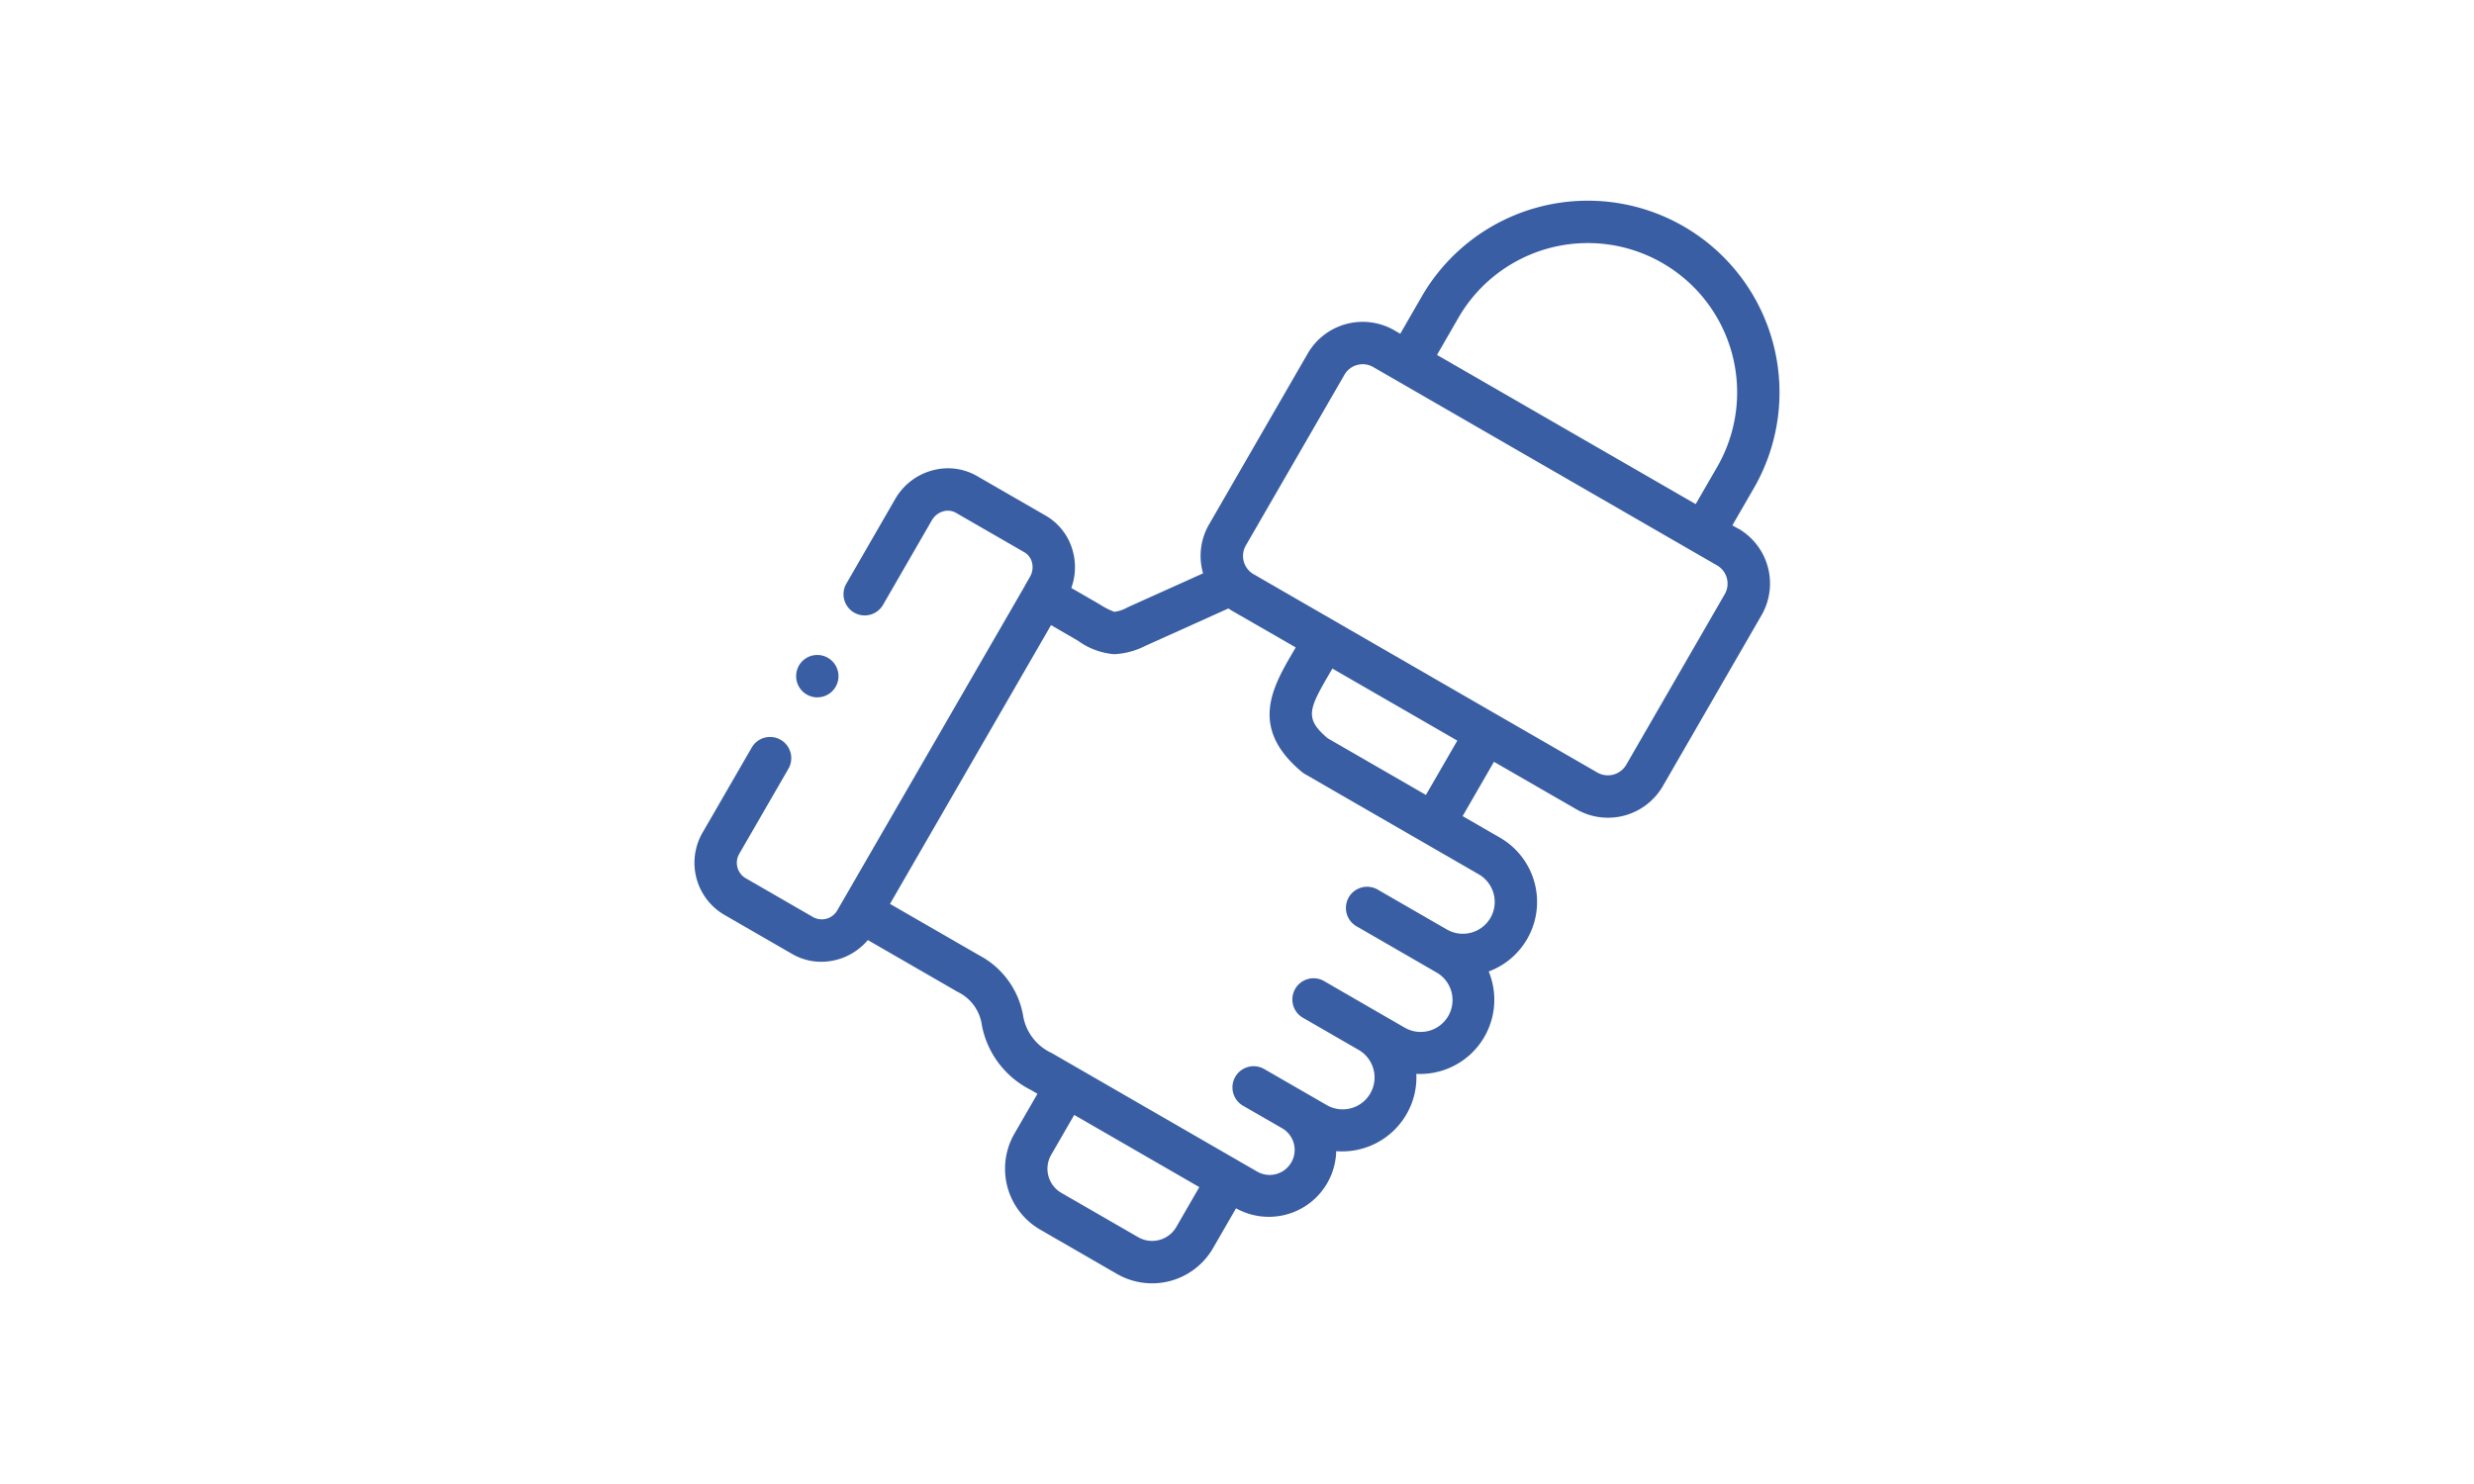 <svg xmlns="http://www.w3.org/2000/svg" width="200" height="120" viewBox="0 0 200 120">
  <g id="グループ_5240" data-name="グループ 5240" transform="translate(-283 -6875)">
    <rect id="長方形_2689" data-name="長方形 2689" width="200" height="120" transform="translate(283 6875)" fill="#fff"/>
    <g id="グループ_4313" data-name="グループ 4313" transform="translate(339.148 6890.736)">
      <g id="グループ_4311" data-name="グループ 4311" transform="translate(8.211 37.22)">
        <path id="パス_4805" data-name="パス 4805" d="M49.645,218.3a1.712,1.712,0,0,1-1.53-2.473v-.01A1.713,1.713,0,1,1,49.64,218.3Z" transform="translate(-47.934 -214.866)" fill="#395ea3"/>
      </g>
      <g id="グループ_4312" data-name="グループ 4312" transform="translate(0 0.5)">
        <path id="パス_4806" data-name="パス 4806" d="M84.379,27.02l-.481-.277,1.734-3a15.5,15.5,0,1,0-26.847-15.5l-1.734,3.008-.48-.277a5.13,5.13,0,0,0-7,1.874L41.6,26.658a5.074,5.074,0,0,0-.515,3.882c.008.029.017.057.025.086l-6.1,2.746a2.894,2.894,0,0,1-1.077.366,6.2,6.2,0,0,1-1.213-.623l-2.263-1.306a4.917,4.917,0,0,0,.127-2.964,4.717,4.717,0,0,0-2.208-2.892L22.85,22.767a4.716,4.716,0,0,0-3.608-.469,4.941,4.941,0,0,0-3.023,2.322l-3.933,6.814a1.713,1.713,0,1,0,2.967,1.712l3.932-6.813a1.538,1.538,0,0,1,.938-.725,1.318,1.318,0,0,1,1.01.124l5.532,3.19a1.316,1.316,0,0,1,.609.812A1.534,1.534,0,0,1,27.12,30.9l-.408.707v.016L11.563,57.835a1.449,1.449,0,0,1-1.948.606L4.091,55.253a1.447,1.447,0,0,1-.453-1.99l3.938-6.814A1.713,1.713,0,1,0,4.61,44.735L.672,51.549a4.875,4.875,0,0,0,1.7,6.67L7.9,61.409a4.7,4.7,0,0,0,2.351.627,4.939,4.939,0,0,0,3.757-1.756l7.263,4.191a3.514,3.514,0,0,1,1.961,2.724,7.4,7.4,0,0,0,3.932,5.192l.557.322-1.864,3.23a5.683,5.683,0,0,0,2.079,7.752l6.217,3.588A5.687,5.687,0,0,0,41.91,85.2l1.863-3.23a5.448,5.448,0,0,0,8.1-4.619,6.01,6.01,0,0,0,5.676-2.979,5.942,5.942,0,0,0,.8-3.272A6,6,0,0,0,64.2,62.82,6,6,0,0,0,65.112,52l-3.021-1.743,2.534-4.392L71.28,49.7a5.125,5.125,0,0,0,7-1.874l7.977-13.817a5.131,5.131,0,0,0-1.874-7ZM61.754,9.957a12.073,12.073,0,1,1,20.913,12.07l-1.735,3L60.02,12.964ZM35.868,84.309l-6.214-3.586a2.253,2.253,0,0,1-.825-3.073l1.864-3.23,4.759,2.747,5.354,3.09-1.862,3.227a2.258,2.258,0,0,1-3.075.825ZM64.342,58.485a2.581,2.581,0,0,1-3.521.941l-.039-.022-5.53-3.191A1.713,1.713,0,1,0,53.54,59.18l6.408,3.7a2.576,2.576,0,1,1-2.579,4.459L55.482,66.25l-.128-.076-.069-.038-4.325-2.5A1.713,1.713,0,1,0,49.248,66.6l4.477,2.584A2.576,2.576,0,0,1,51.066,73.6l-5-2.883a1.713,1.713,0,1,0-1.711,2.968l3.038,1.751.048.029a2.022,2.022,0,1,1-2.021,3.5l-1.4-.806L44,78.145l-.023-.012L37.164,74.2l-8.283-4.781a4.057,4.057,0,0,1-2.332-3.1A6.859,6.859,0,0,0,22.987,61.5L15.8,57.354,28.818,34.813l1.9,1.1.28.163a5.771,5.771,0,0,0,2.927,1.088A6.156,6.156,0,0,0,36.42,36.5l6.738-3.036c.1.068.2.135.311.2L48.6,36.615l-.185.316c-1.694,2.9-3.614,6.178.683,9.754a1.721,1.721,0,0,0,.24.167l9.517,5.491.043.028.035.017L63.4,54.966a2.581,2.581,0,0,1,.942,3.519Zm-5.217-9.94L51.178,43.96c-1.876-1.6-1.549-2.326.191-5.3l.195-.334,10.1,5.826ZM83.288,32.3,75.311,46.119a1.72,1.72,0,0,1-2.317.621l-8.111-4.681-.027-.017-.028-.014L45.182,30.689a1.7,1.7,0,0,1-.617-2.315L52.543,14.56a1.679,1.679,0,0,1,1.03-.785,1.734,1.734,0,0,1,.447-.059,1.672,1.672,0,0,1,.838.225h0l25.788,14.88c.018.011.035.024.054.035s.03.014.045.022l1.922,1.109a1.706,1.706,0,0,1,.621,2.315Z" transform="translate(0 -0.5)" fill="#395ea3"/>
      </g>
    </g>
  </g>
</svg>
